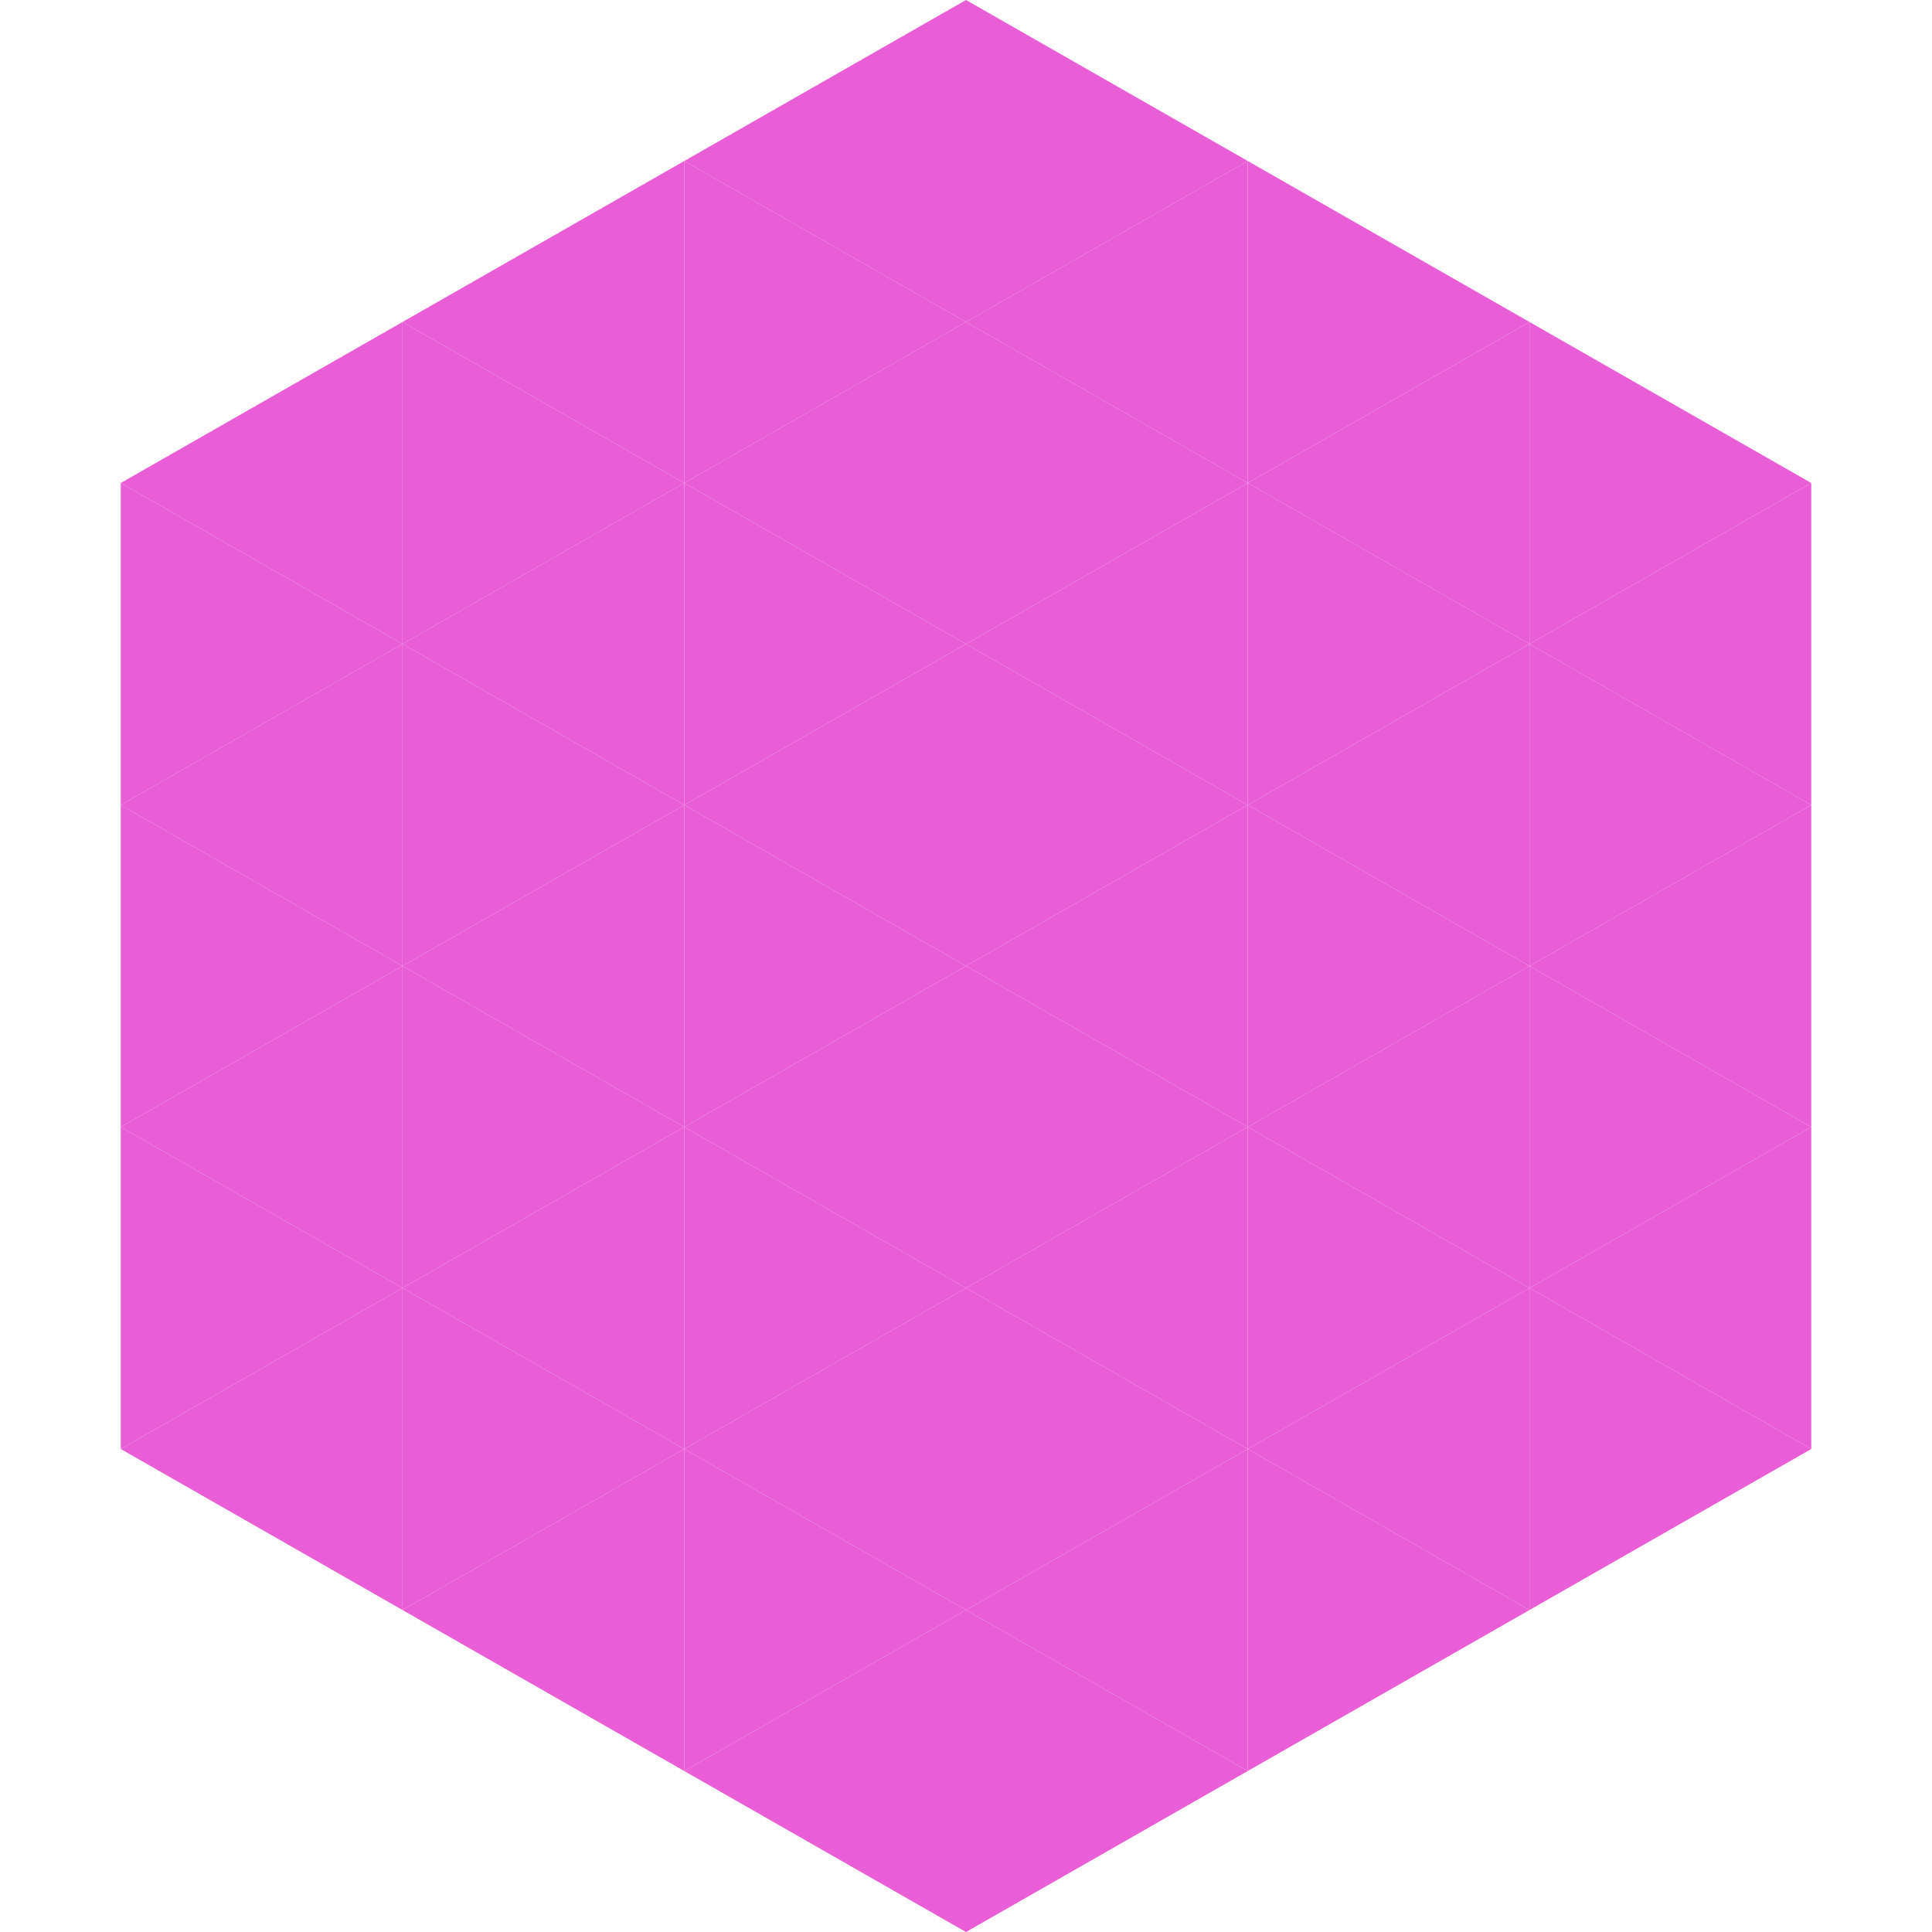 <?xml version="1.0"?>
<!-- Generated by SVGo -->
<svg width="240" height="240"
     xmlns="http://www.w3.org/2000/svg"
     xmlns:xlink="http://www.w3.org/1999/xlink">
<polygon points="50,40 15,60 50,80" style="fill:rgb(233,94,215)" />
<polygon points="190,40 225,60 190,80" style="fill:rgb(233,94,215)" />
<polygon points="15,60 50,80 15,100" style="fill:rgb(233,94,215)" />
<polygon points="225,60 190,80 225,100" style="fill:rgb(233,94,215)" />
<polygon points="50,80 15,100 50,120" style="fill:rgb(233,94,215)" />
<polygon points="190,80 225,100 190,120" style="fill:rgb(233,94,215)" />
<polygon points="15,100 50,120 15,140" style="fill:rgb(233,94,215)" />
<polygon points="225,100 190,120 225,140" style="fill:rgb(233,94,215)" />
<polygon points="50,120 15,140 50,160" style="fill:rgb(233,94,215)" />
<polygon points="190,120 225,140 190,160" style="fill:rgb(233,94,215)" />
<polygon points="15,140 50,160 15,180" style="fill:rgb(233,94,215)" />
<polygon points="225,140 190,160 225,180" style="fill:rgb(233,94,215)" />
<polygon points="50,160 15,180 50,200" style="fill:rgb(233,94,215)" />
<polygon points="190,160 225,180 190,200" style="fill:rgb(233,94,215)" />
<polygon points="15,180 50,200 15,220" style="fill:rgb(255,255,255); fill-opacity:0" />
<polygon points="225,180 190,200 225,220" style="fill:rgb(255,255,255); fill-opacity:0" />
<polygon points="50,0 85,20 50,40" style="fill:rgb(255,255,255); fill-opacity:0" />
<polygon points="190,0 155,20 190,40" style="fill:rgb(255,255,255); fill-opacity:0" />
<polygon points="85,20 50,40 85,60" style="fill:rgb(233,94,215)" />
<polygon points="155,20 190,40 155,60" style="fill:rgb(233,94,215)" />
<polygon points="50,40 85,60 50,80" style="fill:rgb(233,94,215)" />
<polygon points="190,40 155,60 190,80" style="fill:rgb(233,94,215)" />
<polygon points="85,60 50,80 85,100" style="fill:rgb(233,94,215)" />
<polygon points="155,60 190,80 155,100" style="fill:rgb(233,94,215)" />
<polygon points="50,80 85,100 50,120" style="fill:rgb(233,94,215)" />
<polygon points="190,80 155,100 190,120" style="fill:rgb(233,94,215)" />
<polygon points="85,100 50,120 85,140" style="fill:rgb(233,94,215)" />
<polygon points="155,100 190,120 155,140" style="fill:rgb(233,94,215)" />
<polygon points="50,120 85,140 50,160" style="fill:rgb(233,94,215)" />
<polygon points="190,120 155,140 190,160" style="fill:rgb(233,94,215)" />
<polygon points="85,140 50,160 85,180" style="fill:rgb(233,94,215)" />
<polygon points="155,140 190,160 155,180" style="fill:rgb(233,94,215)" />
<polygon points="50,160 85,180 50,200" style="fill:rgb(233,94,215)" />
<polygon points="190,160 155,180 190,200" style="fill:rgb(233,94,215)" />
<polygon points="85,180 50,200 85,220" style="fill:rgb(233,94,215)" />
<polygon points="155,180 190,200 155,220" style="fill:rgb(233,94,215)" />
<polygon points="120,0 85,20 120,40" style="fill:rgb(233,94,215)" />
<polygon points="120,0 155,20 120,40" style="fill:rgb(233,94,215)" />
<polygon points="85,20 120,40 85,60" style="fill:rgb(233,94,215)" />
<polygon points="155,20 120,40 155,60" style="fill:rgb(233,94,215)" />
<polygon points="120,40 85,60 120,80" style="fill:rgb(233,94,215)" />
<polygon points="120,40 155,60 120,80" style="fill:rgb(233,94,215)" />
<polygon points="85,60 120,80 85,100" style="fill:rgb(233,94,215)" />
<polygon points="155,60 120,80 155,100" style="fill:rgb(233,94,215)" />
<polygon points="120,80 85,100 120,120" style="fill:rgb(233,94,215)" />
<polygon points="120,80 155,100 120,120" style="fill:rgb(233,94,215)" />
<polygon points="85,100 120,120 85,140" style="fill:rgb(233,94,215)" />
<polygon points="155,100 120,120 155,140" style="fill:rgb(233,94,215)" />
<polygon points="120,120 85,140 120,160" style="fill:rgb(233,94,215)" />
<polygon points="120,120 155,140 120,160" style="fill:rgb(233,94,215)" />
<polygon points="85,140 120,160 85,180" style="fill:rgb(233,94,215)" />
<polygon points="155,140 120,160 155,180" style="fill:rgb(233,94,215)" />
<polygon points="120,160 85,180 120,200" style="fill:rgb(233,94,215)" />
<polygon points="120,160 155,180 120,200" style="fill:rgb(233,94,215)" />
<polygon points="85,180 120,200 85,220" style="fill:rgb(233,94,215)" />
<polygon points="155,180 120,200 155,220" style="fill:rgb(233,94,215)" />
<polygon points="120,200 85,220 120,240" style="fill:rgb(233,94,215)" />
<polygon points="120,200 155,220 120,240" style="fill:rgb(233,94,215)" />
<polygon points="85,220 120,240 85,260" style="fill:rgb(255,255,255); fill-opacity:0" />
<polygon points="155,220 120,240 155,260" style="fill:rgb(255,255,255); fill-opacity:0" />
</svg>
